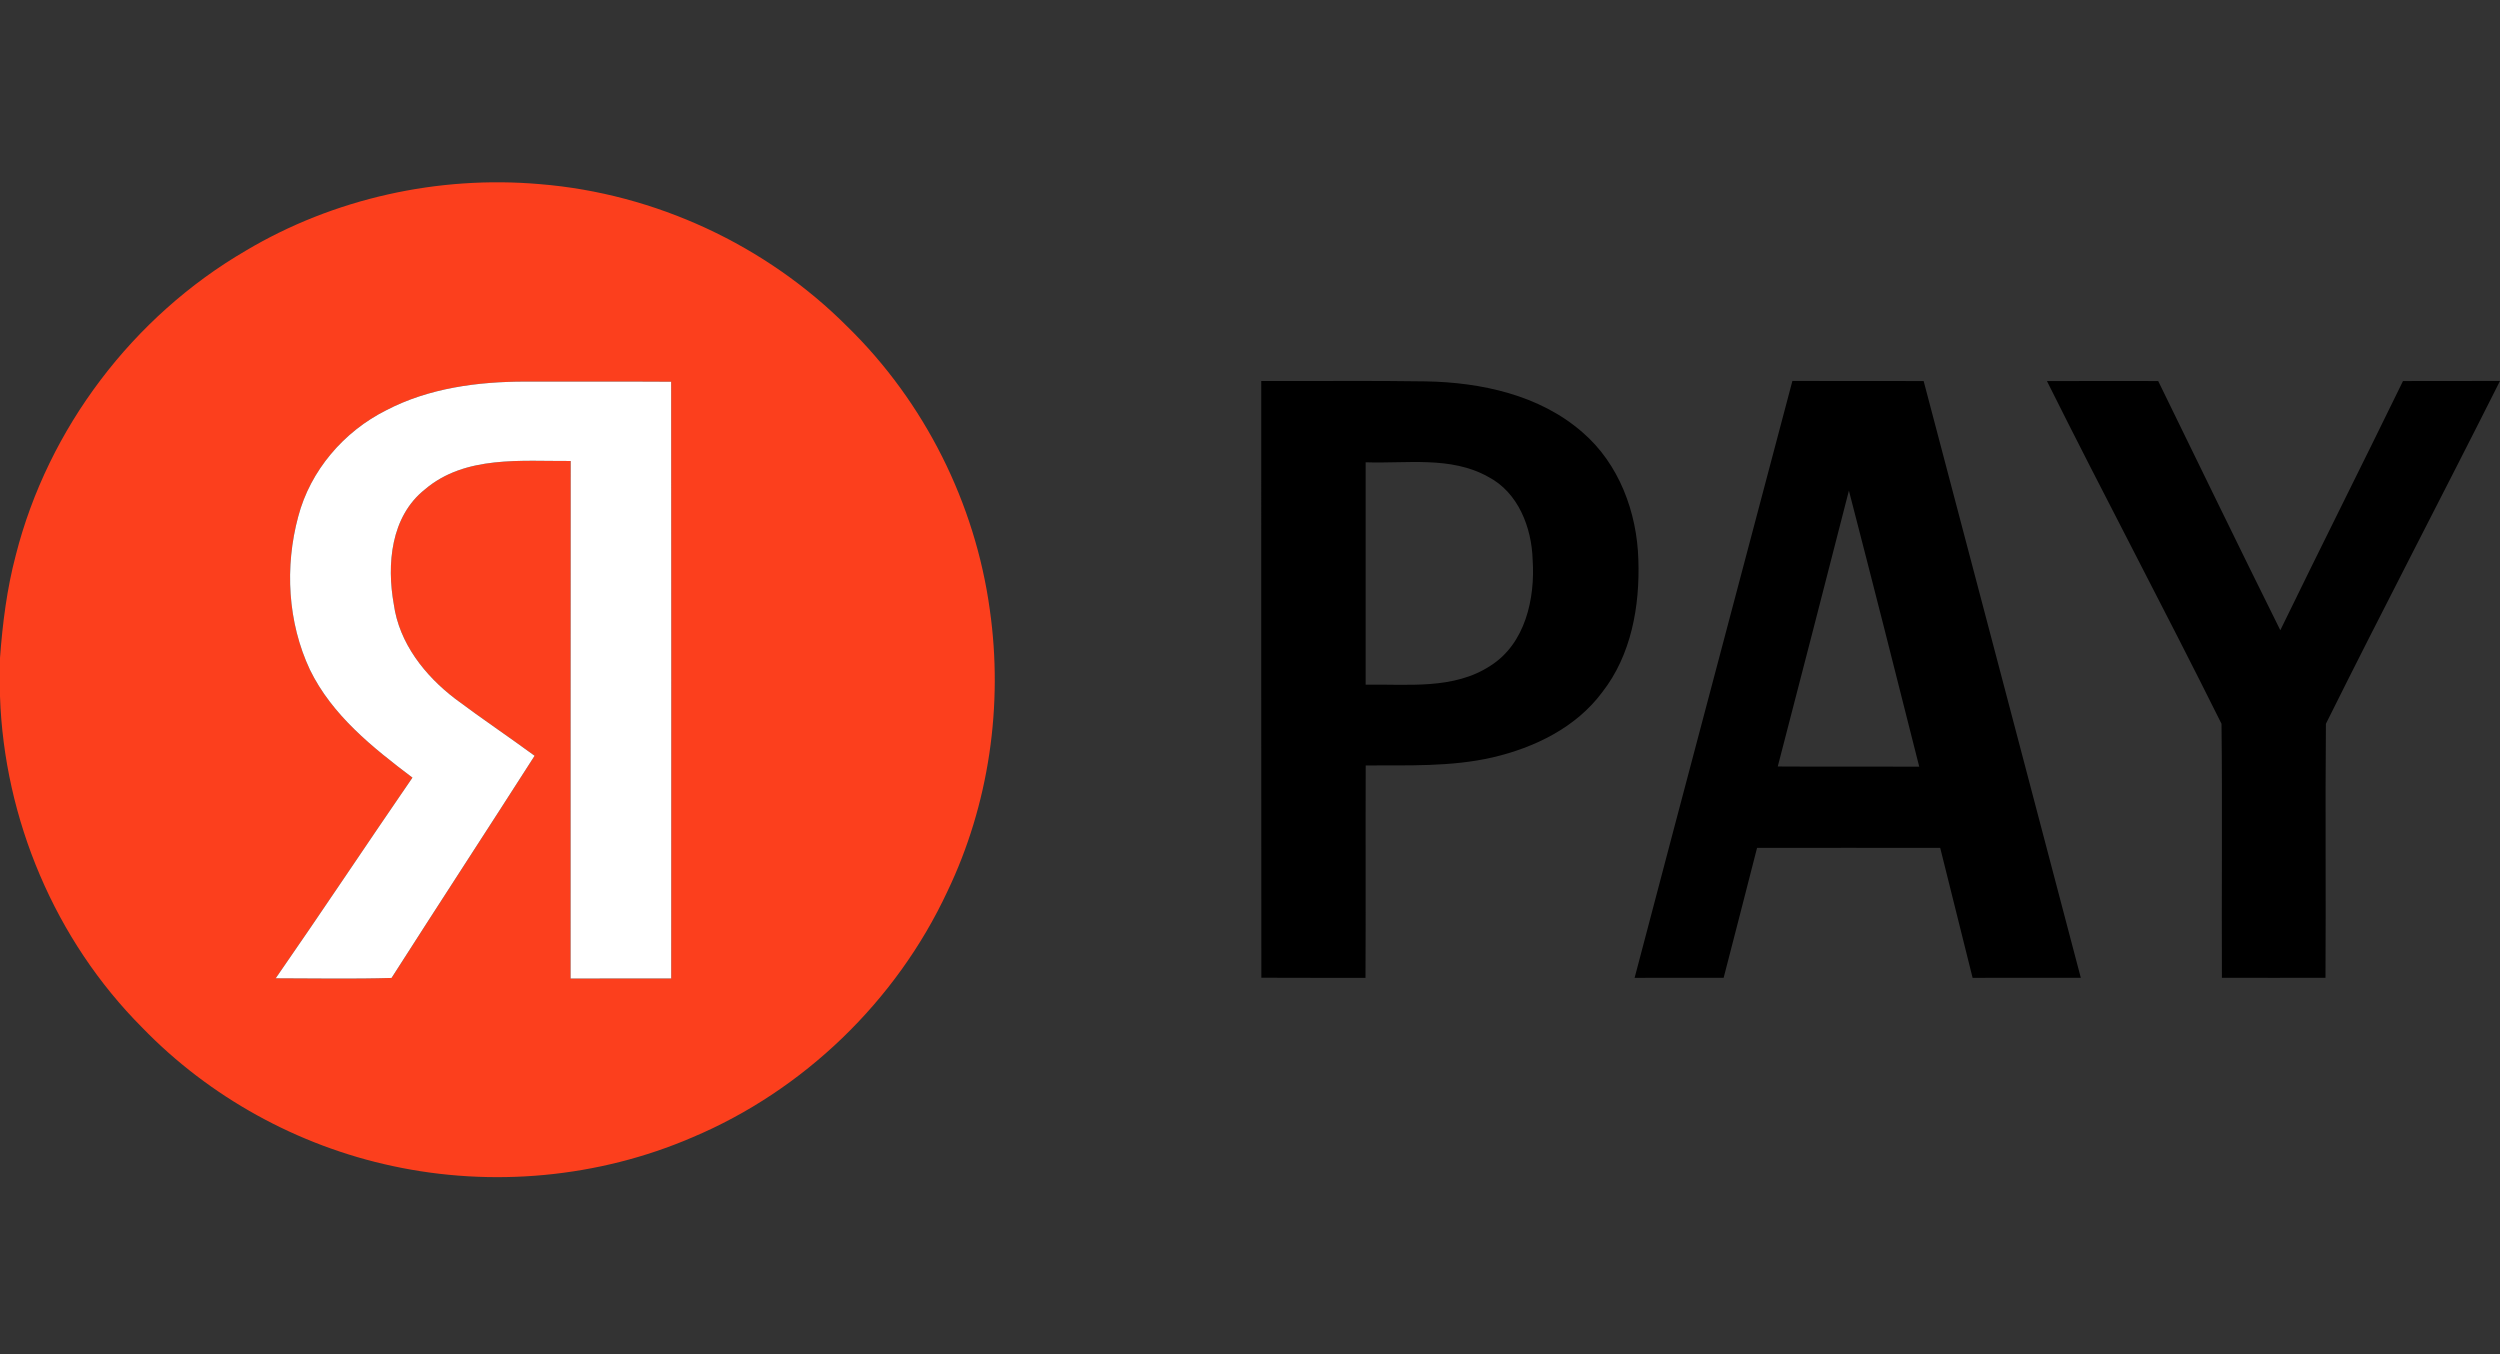 <svg width="96" height="52" viewBox="0 0 96 52" fill="none" xmlns="http://www.w3.org/2000/svg">
<rect x="0" y="0" width="96" height="52" fill="#333333" stroke="none"/>
<g clip-path="url(#clip0_352_184)">
<path d="M9.443 9.623C12.816 7.618 16.827 6.731 20.732 7.071C25.154 7.43 29.422 9.409 32.55 12.553C35.501 15.438 37.448 19.322 38.008 23.41C38.531 27.073 37.98 30.898 36.376 34.239C34.414 38.442 30.854 41.88 26.577 43.679C22.979 45.227 18.893 45.602 15.068 44.774C11.436 43.996 8.039 42.128 5.457 39.456C2.118 36.107 0.159 31.461 0 26.741V25.267C0.098 23.936 0.265 22.606 0.607 21.315C1.843 16.45 5.107 12.147 9.443 9.623ZM14.834 15.753C13.206 16.565 11.916 18.069 11.451 19.839C10.932 21.767 11.048 23.896 11.898 25.712C12.751 27.469 14.316 28.709 15.838 29.861C14.078 32.422 12.359 35.014 10.587 37.566C12.069 37.568 13.553 37.597 15.036 37.553C16.858 34.702 18.707 31.872 20.529 29.022C19.523 28.283 18.486 27.588 17.487 26.839C16.318 25.948 15.329 24.7 15.122 23.206C14.847 21.671 15.005 19.833 16.316 18.794C17.862 17.475 20.029 17.715 21.915 17.702C21.907 24.326 21.915 30.952 21.911 37.576C23.199 37.57 24.486 37.576 25.774 37.572C25.776 29.934 25.78 22.297 25.772 14.659C23.902 14.647 22.034 14.657 20.164 14.653C18.342 14.655 16.468 14.901 14.834 15.753Z" fill="#FC3F1D"/>
<path d="M14.834 15.753C16.468 14.901 18.342 14.655 20.164 14.653C22.034 14.657 23.902 14.647 25.772 14.659C25.78 22.297 25.776 29.934 25.774 37.572C24.486 37.576 23.199 37.57 21.911 37.576C21.915 30.952 21.907 24.326 21.915 17.702C20.029 17.715 17.862 17.475 16.316 18.794C15.005 19.833 14.847 21.671 15.122 23.207C15.329 24.7 16.318 25.948 17.487 26.839C18.486 27.588 19.522 28.283 20.529 29.022C18.706 31.872 16.857 34.702 15.035 37.553C13.553 37.597 12.069 37.568 10.587 37.566C12.359 35.014 14.077 32.422 15.838 29.861C14.315 28.709 12.751 27.469 11.898 25.712C11.047 23.896 10.932 21.767 11.451 19.839C11.915 18.069 13.206 16.565 14.834 15.753Z" fill="white"/>
<path d="M48.432 14.63C50.538 14.64 52.643 14.611 54.747 14.645C56.874 14.682 59.125 15.166 60.766 16.6C62.172 17.809 62.863 19.676 62.913 21.498C62.974 23.272 62.642 25.157 61.523 26.584C60.52 27.936 58.925 28.709 57.318 29.084C55.721 29.452 54.069 29.383 52.443 29.393C52.433 32.112 52.449 34.83 52.435 37.549C51.103 37.547 49.769 37.553 48.436 37.545C48.428 29.907 48.434 22.27 48.432 14.63ZM52.441 17.752C52.439 20.599 52.441 23.445 52.441 26.292C54.048 26.263 55.82 26.495 57.237 25.562C58.574 24.714 58.952 22.982 58.854 21.5C58.818 20.258 58.301 18.906 57.141 18.307C55.707 17.506 54.01 17.808 52.441 17.752ZM68.828 14.628C70.508 14.634 72.188 14.628 73.868 14.632C75.884 22.268 77.893 29.909 79.903 37.547C78.517 37.551 77.132 37.547 75.748 37.549C75.337 35.884 74.915 34.224 74.504 32.559C72.159 32.555 69.815 32.557 67.471 32.559C67.041 34.22 66.624 35.886 66.188 37.547C65.05 37.551 63.909 37.549 62.769 37.549C64.777 29.905 66.812 22.27 68.828 14.628ZM70.998 18.84C70.09 22.373 69.186 25.904 68.266 29.433C70.076 29.445 71.887 29.433 73.698 29.439C72.808 25.904 71.912 22.369 70.998 18.84ZM78.603 14.634C80.026 14.626 81.45 14.632 82.875 14.632C84.434 17.823 85.984 21.02 87.564 24.201C89.119 21.004 90.716 17.829 92.275 14.632C93.516 14.626 94.758 14.634 96 14.628C93.79 19.025 91.505 23.387 89.315 27.794C89.286 31.044 89.319 34.297 89.299 37.547C87.973 37.549 86.648 37.551 85.321 37.547C85.306 34.295 85.342 31.044 85.306 27.794C83.115 23.387 80.799 19.04 78.603 14.634Z" fill="black"/>
</g>
<defs>
<clipPath id="clip0_352_184">
<rect width="96" height="52" fill="white"/>
</clipPath>
</defs>
</svg>
